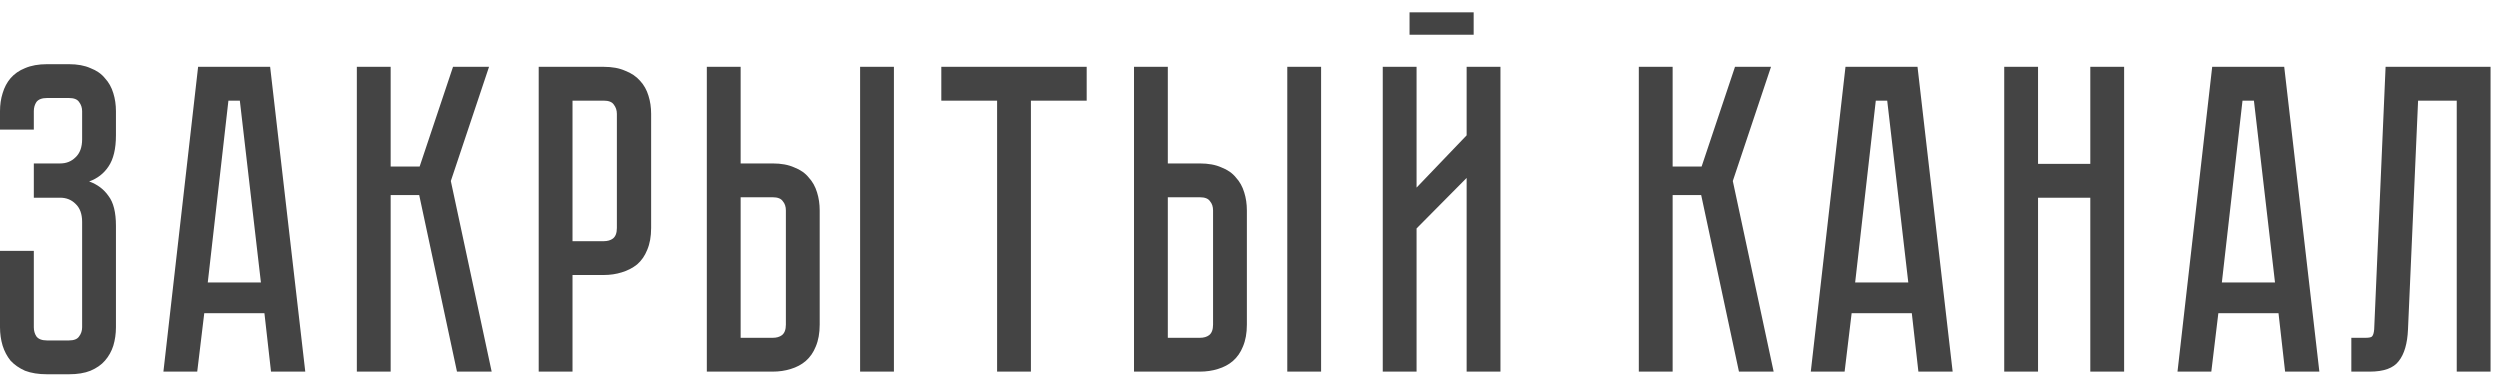 <?xml version="1.0" encoding="UTF-8"?> <svg xmlns="http://www.w3.org/2000/svg" width="148" height="23" viewBox="0 0 148 23" fill="none"><path d="M4.082 3.8C4.585 3.8 5.009 3.878 5.356 4.034C5.72 4.173 6.006 4.372 6.214 4.632C6.439 4.875 6.604 5.169 6.708 5.516C6.812 5.845 6.864 6.201 6.864 6.582V8.012C6.864 8.809 6.717 9.425 6.422 9.858C6.145 10.274 5.763 10.569 5.278 10.742C5.763 10.915 6.145 11.201 6.422 11.6C6.717 11.981 6.864 12.571 6.864 13.368V19.374C6.864 19.755 6.812 20.119 6.708 20.466C6.604 20.795 6.439 21.09 6.214 21.35C6.006 21.593 5.72 21.792 5.356 21.948C5.009 22.087 4.585 22.156 4.082 22.156H2.782C2.279 22.156 1.846 22.087 1.482 21.948C1.135 21.792 0.849 21.593 0.624 21.35C0.416 21.09 0.26 20.795 0.156 20.466C0.052 20.119 0 19.755 0 19.374V14.85H2.002V19.374C2.002 19.582 2.054 19.764 2.158 19.92C2.279 20.076 2.487 20.154 2.782 20.154H4.082C4.377 20.154 4.576 20.076 4.68 19.92C4.801 19.764 4.862 19.582 4.862 19.374V13.134C4.862 12.666 4.732 12.311 4.472 12.068C4.229 11.825 3.926 11.704 3.562 11.704H2.002V9.676H3.562C3.926 9.676 4.229 9.555 4.472 9.312C4.732 9.069 4.862 8.714 4.862 8.246V6.582C4.862 6.374 4.801 6.192 4.68 6.036C4.576 5.88 4.377 5.802 4.082 5.802H2.782C2.487 5.802 2.279 5.88 2.158 6.036C2.054 6.192 2.002 6.374 2.002 6.582V7.674H0V6.582C0 6.201 0.052 5.845 0.156 5.516C0.26 5.169 0.416 4.875 0.624 4.632C0.849 4.372 1.135 4.173 1.482 4.034C1.846 3.878 2.279 3.8 2.782 3.8H4.082ZM15.654 18.542H12.092L11.676 22H9.674L11.728 3.956H15.992L18.072 22H16.044L15.654 18.542ZM15.446 16.722L14.198 5.958H13.522L12.3 16.722H15.446ZM21.125 3.956H23.127V9.858H24.843L26.819 3.956H28.951L26.689 10.716L29.107 22H27.053L24.817 11.548H23.127V22H21.125V3.956ZM38.547 13.498C38.547 14.001 38.469 14.434 38.313 14.798C38.174 15.145 37.975 15.431 37.715 15.656C37.455 15.864 37.151 16.02 36.805 16.124C36.475 16.228 36.12 16.28 35.739 16.28H33.893V22H31.891V3.956H35.739C36.241 3.956 36.666 4.034 37.013 4.19C37.377 4.329 37.671 4.528 37.897 4.788C38.122 5.031 38.287 5.325 38.391 5.672C38.495 6.001 38.547 6.357 38.547 6.738V13.498ZM36.519 6.738C36.519 6.53 36.458 6.348 36.337 6.192C36.233 6.036 36.033 5.958 35.739 5.958H33.893V14.278H35.739C35.964 14.278 36.146 14.226 36.285 14.122C36.441 14.001 36.519 13.793 36.519 13.498V6.738ZM45.744 9.676C46.246 9.676 46.671 9.754 47.018 9.91C47.382 10.049 47.668 10.248 47.876 10.508C48.101 10.751 48.266 11.045 48.37 11.392C48.474 11.721 48.526 12.077 48.526 12.458V19.218C48.526 19.721 48.448 20.154 48.292 20.518C48.153 20.865 47.954 21.151 47.694 21.376C47.451 21.584 47.156 21.74 46.81 21.844C46.48 21.948 46.125 22 45.744 22H41.844V3.956H43.846V9.676H45.744ZM46.524 12.458C46.524 12.233 46.463 12.051 46.342 11.912C46.238 11.756 46.038 11.678 45.744 11.678H43.846V19.998H45.744C45.969 19.998 46.151 19.946 46.29 19.842C46.446 19.721 46.524 19.513 46.524 19.218V12.458ZM52.92 3.956V22H50.918V3.956H52.92ZM64.332 3.956V5.958H61.03V22H59.028V5.958H55.726V3.956H64.332ZM71.033 9.676C71.535 9.676 71.96 9.754 72.307 9.91C72.671 10.049 72.957 10.248 73.165 10.508C73.39 10.751 73.555 11.045 73.659 11.392C73.763 11.721 73.815 12.077 73.815 12.458V19.218C73.815 19.721 73.737 20.154 73.581 20.518C73.442 20.865 73.243 21.151 72.983 21.376C72.74 21.584 72.445 21.74 72.099 21.844C71.769 21.948 71.414 22 71.033 22H67.133V3.956H69.135V9.676H71.033ZM71.813 12.458C71.813 12.233 71.752 12.051 71.631 11.912C71.527 11.756 71.328 11.678 71.033 11.678H69.135V19.998H71.033C71.258 19.998 71.44 19.946 71.579 19.842C71.735 19.721 71.813 19.513 71.813 19.218V12.458ZM78.209 3.956V22H76.207V3.956H78.209ZM87.241 2.058H83.445V0.732H87.241V2.058ZM86.825 22V10.534L83.861 13.524V22H81.859V3.956H83.861V11.106L86.825 8.012V3.956H88.827V22H86.825ZM97.018 3.956H99.02V9.858H100.736L102.712 3.956H104.844L102.582 10.716L105 22H102.946L100.71 11.548H99.02V22H97.018V3.956ZM113.179 18.542H109.617L109.201 22H107.199L109.253 3.956H113.517L115.597 22H113.569L113.179 18.542ZM112.971 16.722L111.723 5.958H111.047L109.825 16.722H112.971ZM123.746 3.956H125.748V22H123.746V11.704H120.652V22H118.65V3.956H120.652V9.702H123.746V3.956ZM134.888 18.542H131.326L130.91 22H128.908L130.962 3.956H135.226L137.306 22H135.278L134.888 18.542ZM134.68 16.722L133.432 5.958H132.756L131.534 16.722H134.68ZM147.441 3.956V22H145.439V5.958H143.151L142.553 19.504C142.518 20.336 142.336 20.96 142.007 21.376C141.695 21.792 141.123 22 140.291 22H139.199V19.998H140.031C140.239 19.998 140.369 19.972 140.421 19.92C140.49 19.851 140.533 19.712 140.551 19.504L141.227 3.956H147.441Z" fill="#444444"></path></svg> 